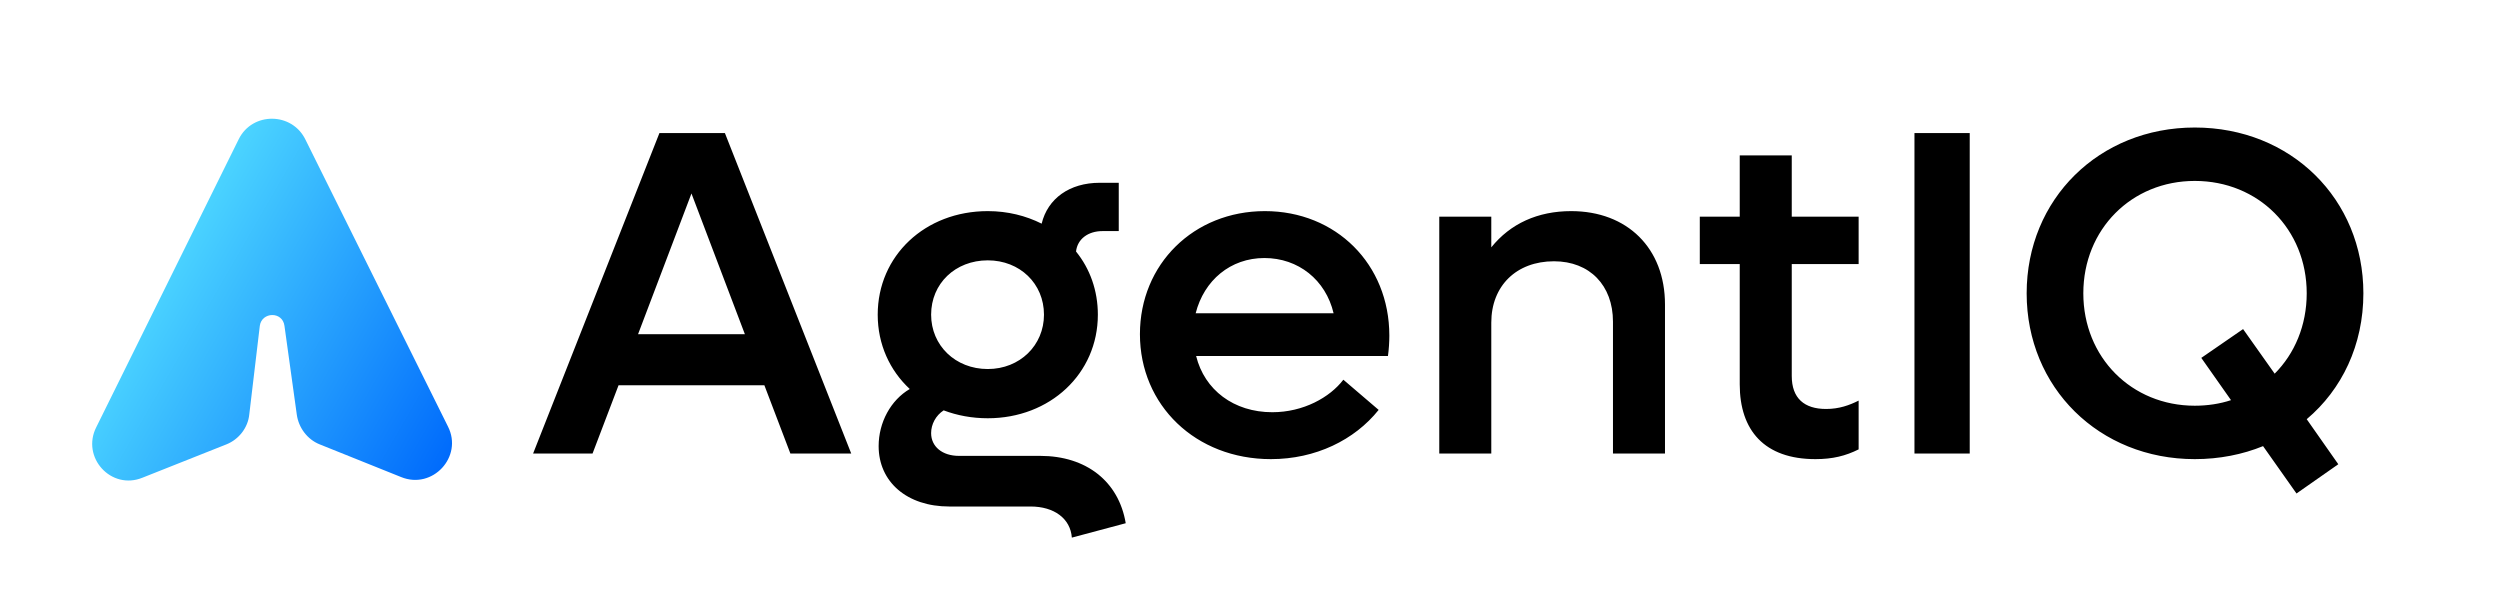 <svg width="689" height="164" viewBox="0 0 689 164" fill="none" xmlns="http://www.w3.org/2000/svg">
<path d="M217.832 125L210.664 106.184H170.472L163.304 125H146.92L181.736 36.68H199.784L234.6 125H217.832ZM175.848 92.104H205.288L190.568 53.32L175.848 92.104ZM286.697 125.64C299.369 125.64 308.329 132.68 310.249 144.2L295.401 148.168C295.017 142.92 290.537 139.592 284.009 139.592H261.609C249.961 139.592 242.153 132.808 242.153 122.952C242.153 116.424 245.481 110.28 250.729 107.208C245.225 102.088 241.897 94.92 241.897 86.728C241.897 70.472 254.953 58.184 272.233 58.184C277.737 58.184 282.729 59.464 287.081 61.64C288.745 54.728 294.761 50.376 303.081 50.376H308.329V63.688H303.849C299.881 63.688 296.937 65.864 296.553 69.32C300.393 74.056 302.569 80.072 302.569 86.728C302.569 102.984 289.385 115.272 272.233 115.272C267.881 115.272 263.785 114.504 260.073 113.096C257.897 114.504 256.617 116.936 256.617 119.368C256.617 123.08 259.689 125.64 264.297 125.64H286.697ZM272.233 71.752C263.273 71.752 256.617 78.152 256.617 86.728C256.617 95.176 263.273 101.704 272.233 101.704C281.065 101.704 287.721 95.176 287.721 86.728C287.721 78.152 281.065 71.752 272.233 71.752ZM382.901 92.488C382.901 94.28 382.773 96.328 382.517 98.12H329.653C331.957 107.464 340.021 113.608 350.645 113.608C359.221 113.608 366.517 109.512 370.229 104.648L379.957 112.968C373.301 121.288 362.549 126.536 350.261 126.536C329.525 126.536 314.165 111.688 314.165 92.104C314.165 72.776 329.013 58.184 348.597 58.184C368.181 58.184 382.901 72.776 382.901 92.488ZM348.469 71.112C339.125 71.112 331.829 77.256 329.525 86.344H367.541C365.365 77.128 357.813 71.112 348.469 71.112ZM433.015 58.184C448.503 58.184 458.871 68.424 458.871 83.912V125H444.535V88.648C444.535 78.664 438.135 72.008 428.279 72.008C417.911 72.008 410.999 78.792 410.999 88.904V125H396.663V59.72H410.999V68.168C416.247 61.64 423.799 58.184 433.015 58.184ZM512.239 72.776H493.807V103.624C493.807 109.768 497.263 112.712 503.279 112.712C506.863 112.712 509.679 111.688 512.239 110.408V123.848C508.655 125.64 505.071 126.536 500.335 126.536C486.255 126.536 479.471 118.6 479.471 105.928V72.776H468.463V59.72H479.471V42.824H493.807V59.72H512.239V72.776ZM527.625 125V36.68H542.857V125H527.625ZM651.347 80.84C651.347 95.048 645.459 107.336 635.731 115.528L644.435 127.944L632.915 136.008L623.699 122.952C618.067 125.256 611.667 126.536 604.883 126.536C578.515 126.536 558.547 106.824 558.547 80.84C558.547 54.856 578.515 35.144 604.883 35.144C631.379 35.144 651.347 54.856 651.347 80.84ZM604.883 111.816C608.339 111.816 611.795 111.304 614.867 110.28L606.675 98.632L618.195 90.696L626.899 102.984C632.403 97.48 635.731 89.672 635.731 80.84C635.731 63.176 622.419 49.864 604.883 49.864C587.475 49.864 574.163 63.176 574.163 80.84C574.163 98.504 587.475 111.816 604.883 111.816Z" fill="black"/>
<path d="M65.82 38.31L26.55 117.7C22.3 126.03 30.63 135.21 39.3 131.64L62.42 122.46C65.82 121.1 68.37 117.87 68.71 114.13L71.6 89.82C72.11 85.91 77.89 85.74 78.4 89.82L81.8 114.3C82.31 117.87 84.69 121.1 88.09 122.46L110.53 131.47C119.2 135.04 127.7 125.86 123.45 117.53L84.18 38.48C80.44 30.83 69.56 30.83 65.82 38.31Z" fill="url(#paint0_linear_776_4122)"/>
<defs>
<linearGradient id="paint0_linear_776_4122" x1="125.469" y1="123.05" x2="44.07" y2="76.055" gradientUnits="userSpaceOnUse">
<stop stop-color="#006BFC"/>
<stop offset="1" stop-color="#4BD4FF"/>
</linearGradient>
</defs>
</svg>
